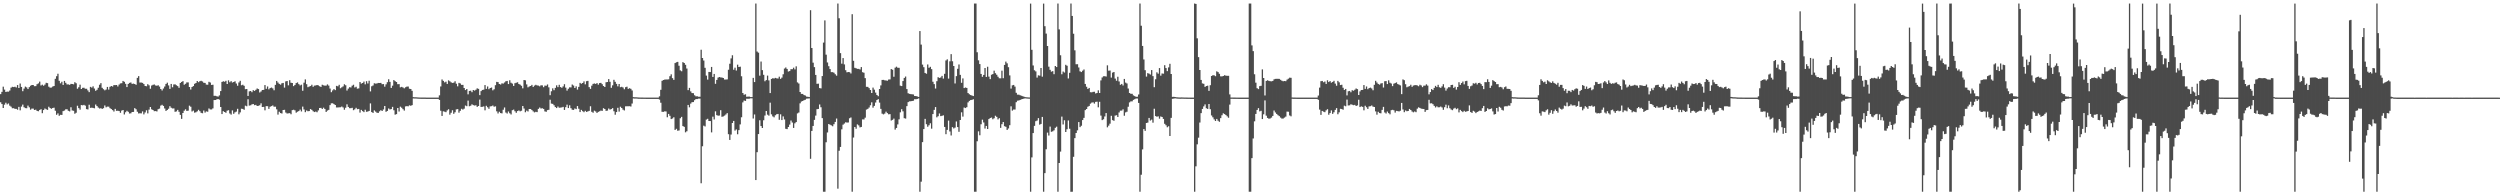 <?xml version="1.0" encoding="UTF-8"?>
<svg xmlns="http://www.w3.org/2000/svg" width="1920" height="150">
  <path d="M0 72.294h1v6.246H0zM1 70.563h1v9.348H1zM2 66.574h1v16.359H2zM3 68.839h1v11.526H3zM4 70.594h1v8.325H4zM5 70.349h1v9.832H5zM6 70.387h1v9.061H6zM7 69.520h1v11.611H7zM8 67.308h1v14.633H8zM9 66.641h1v16.521H9zM10 66.853h1v16.256H10zM11 66.628h1v16.992H11zM12 67.151h1v16.473H12zM13 65.338h1v18.963H13zM14 67.579h1v14.510H14zM15 64.137h1v20.580H15zM16 66.784h1v15.069H16zM17 70.041h1v10.279H17zM18 68.043h1v14.350H18zM19 66.511h1v16.522H19zM20 67.128h1v16.014H20zM21 68.411h1v12.701H21zM22 66.925h1v15.529H22zM23 65.832h1v18.404H23zM24 65.269h1v18.115H24zM25 65.257h1v18.163H25zM26 66.217h1v18.274H26zM27 66.152h1v18.083H27zM28 64.675h1v20.532H28zM29 64.053h1v21.408H29zM30 62.694h1v21.749H30zM31 65.623h1v18.268H31zM32 65.044h1v21.894H32zM33 65.819h1v18.701H33zM34 64.967h1v18.381H34zM35 63.573h1v20.405H35zM36 63.832h1v20.533H36zM37 66.572h1v15.421H37zM38 67.354h1v15.659H38zM39 67.208h1v16.354H39zM40 66.460h1v16.476H40zM41 66.058h1v16.610H41zM42 60.501h1v24.528H42zM43 58.507h1v29.649H43zM44 56.609h1v30.473H44zM45 62.074h1v26.856H45zM46 63.990h1v24.163H46zM47 62.766h1v25.496H47zM48 65.223h1v20.110H48zM49 62.178h1v22.698H49zM50 63.573h1v20.371H50zM51 64.799h1v19.134H51zM52 64.799h1v20.306H52zM53 65.165h1v20.380H53zM54 64.409h1v17.953H54zM55 64.522h1v20.297H55zM56 64.742h1v20.351H56zM57 63.143h1v24.198H57zM58 63.936h1v22.620H58zM59 68.171h1v13.044H59zM60 67.013h1v16.030H60zM61 65.009h1v19.194H61zM62 68.354h1v12.332H62zM63 67.450h1v13.439H63zM64 67.374h1v13.160H64zM65 68.164h1v12.987H65zM66 68.151h1v15.674H66zM67 69.413h1v14.636H67zM68 70.744h1v9.670H68zM69 66.727h1v16.140H69zM70 67.280h1v15.387H70zM71 66.327h1v16.543H71zM72 67.984h1v15.201H72zM73 69.728h1v10.578H73zM74 68.945h1v12.527H74zM75 67.369h1v15.270H75zM76 65.081h1v18.288H76zM77 63.822h1v19.262H77zM78 67.430h1v16.229H78zM79 68.529h1v14.544H79zM80 69.370h1v11.633H80zM81 68.735h1v13.686H81zM82 66.771h1v15.085H82zM83 68.815h1v13.081H83zM84 66.682h1v16.422H84zM85 66.041h1v17.702H85zM86 66.481h1v18.109H86zM87 65.307h1v20.325H87zM88 65.361h1v18.227H88zM89 65.290h1v19.856H89zM90 66.397h1v18.635H90zM91 64.925h1v20.388H91zM92 64.048h1v22.602H92zM93 63.905h1v21.023H93zM94 62.147h1v22.322H94zM95 62.847h1v25.082H95zM96 64.361h1v21.849H96zM97 66.867h1v18.245H97zM98 64.480h1v21.373H98zM99 63.663h1v23.535H99zM100 63.318h1v23.697H100zM101 64.391h1v21.609H101zM102 64.221h1v21.746H102zM103 64.513h1v18.546H103zM104 65.144h1v18.777H104zM105 59.798h1v26.004H105zM106 58.478h1v28.643H106zM107 63.392h1v23.621H107zM108 63.393h1v23.693H108zM109 63.655h1v21.910H109zM110 64.539h1v23.323H110zM111 66.048h1v20.319H111zM112 66.237h1v18.457H112zM113 64.673h1v22.398H113zM114 65.535h1v18.639H114zM115 68.129h1v14.022H115zM116 65.680h1v18.279H116zM117 65.137h1v19.322H117zM118 64.864h1v20.561H118zM119 65.624h1v19.660H119zM120 65.835h1v19.792H120zM121 65.481h1v18.377H121zM122 66.496h1v16.912H122zM123 68.357h1v12.768H123zM124 69.501h1v10.981H124zM125 67.983h1v13.377H125zM126 66.472h1v16.851H126zM127 64.454h1v20.754H127zM128 63.473h1v20.941H128zM129 65.564h1v17.967H129zM130 68.228h1v13.308H130zM131 64.440h1v18.284H131zM132 67.002h1v16.281H132zM133 64.846h1v18.423H133zM134 64.763h1v21.099H134zM135 65.459h1v20.076H135zM136 66.173h1v18.222H136zM137 67.407h1v18.435H137zM138 63.676h1v24.551H138zM139 62.941h1v28.328H139zM140 62.325h1v24.466H140zM141 65.061h1v19.916H141zM142 64.354h1v19.605H142zM143 63.262h1v21.928H143zM144 63.275h1v21.719H144zM145 66.831h1v14.334H145zM146 68.759h1v13.187H146zM147 66.810h1v18.780H147zM148 66.121h1v18.837H148zM149 64.374h1v22.173H149zM150 63.741h1v22.468H150zM151 62.223h1v23.269H151zM152 63.152h1v21.172H152zM153 62.358h1v23.055H153zM154 62.069h1v24.593H154zM155 62.544h1v24.456H155zM156 63.560h1v21.329H156zM157 63.692h1v22.788H157zM158 64.977h1v20.582H158zM159 65.096h1v20.733H159zM160 62.813h1v20.491H160zM161 63.409h1v20.660H161zM162 65.235h1v18.829H162zM163 65.077h1v18.169H163zM164 73.593h1v3.244H164zM165 73.587h1v3.222H165zM166 73.920h1v2.405H166zM167 74.176h1v1.880H167zM168 73.245h1v3.277H168zM169 69.935h1v12.220H169zM170 62.907h1v24.706H170zM171 62.412h1v22.968H171zM172 62.793h1v23.206H172zM173 62.078h1v24.534H173zM174 64.523h1v20.451H174zM175 61.695h1v22.932H175zM176 63.194h1v23.929H176zM177 62.326h1v25.664H177zM178 63.391h1v21.376H178zM179 62.988h1v24.395H179zM180 62.420h1v23.844H180zM181 64.170h1v21.523H181zM182 65.827h1v17.754H182zM183 63.352h1v24.440H183zM184 62.060h1v24.255H184zM185 65.493h1v17.990H185zM186 65.053h1v18.616H186zM187 65.875h1v18.456H187zM188 68.484h1v12.671H188zM189 68.373h1v13.227H189zM190 73.700h1v2.511H190zM191 70.133h1v10.954H191zM192 69.877h1v10.995H192zM193 70.786h1v9.374H193zM194 69.205h1v10.676H194zM195 69.814h1v10.992H195zM196 68.982h1v11.569H196zM197 67.917h1v13.486H197zM198 68.413h1v12.829H198zM199 71.001h1v9.866H199zM200 70.227h1v9.157H200zM201 69.122h1v13.049H201zM202 69.032h1v13.051H202zM203 65.350h1v19.397H203zM204 68.217h1v13.290H204zM205 66.387h1v15.152H205zM206 68.610h1v14.996H206zM207 67.648h1v14.328H207zM208 67.241h1v14.278H208zM209 67.913h1v13.078H209zM210 69.322h1v12.645H210zM211 65.202h1v16.701H211zM212 62.143h1v21.811H212zM213 63.383h1v24.651H213zM214 64.426h1v21.374H214zM215 65.003h1v21.846H215zM216 63.962h1v23.232H216zM217 63.703h1v20.754H217zM218 67.277h1v17.037H218zM219 62.515h1v23.918H219zM220 62.195h1v25.000H220zM221 65.514h1v21.517H221zM222 61.618h1v25.279H222zM223 63.553h1v24.204H223zM224 63.758h1v20.845H224zM225 66.163h1v18.135H225zM226 65.251h1v19.491H226zM227 63.787h1v22.736H227zM228 63.285h1v22.534H228zM229 64.610h1v20.703H229zM230 65.567h1v18.598H230zM231 65.032h1v20.558H231zM232 69.660h1v12.223H232zM233 63.474h1v20.619H233zM234 60.982h1v25.165H234zM235 64.688h1v20.156H235zM236 66.993h1v18.445H236zM237 66.456h1v18.846H237zM238 66.097h1v17.643H238zM239 65.080h1v19.301H239zM240 66.668h1v18.794H240zM241 65.720h1v20.363H241zM242 65.658h1v19.983H242zM243 65.299h1v20.942H243zM244 65.589h1v19.204H244zM245 66.230h1v16.706H245zM246 66.762h1v16.093H246zM247 65.061h1v18.643H247zM248 65.519h1v17.145H248zM249 65.774h1v17.882H249zM250 65.744h1v20.205H250zM251 64.813h1v20.145H251zM252 65.747h1v18.626H252zM253 68.012h1v12.729H253zM254 70.829h1v8.537H254zM255 69.426h1v9.865H255zM256 68.399h1v11.598H256zM257 69.207h1v11.438H257zM258 65.959h1v16.586H258zM259 66.281h1v16.245H259zM260 65.134h1v17.314H260zM261 67.779h1v14.587H261zM262 67.086h1v14.708H262zM263 66.349h1v16.170H263zM264 64.718h1v19.554H264zM265 65.463h1v17.264H265zM266 69.555h1v10.579H266zM267 68.055h1v14.095H267zM268 66.982h1v16.100H268zM269 67.179h1v15.909H269zM270 65.776h1v17.014H270zM271 65.075h1v19.544H271zM272 67.184h1v16.800H272zM273 66.618h1v16.168H273zM274 68.088h1v15.768H274zM275 67.882h1v15.803H275zM276 62.968h1v23.489H276zM277 64.191h1v20.167H277zM278 63.762h1v21.576H278zM279 62.694h1v23.427H279zM280 64.788h1v19.513H280zM281 62.376h1v23.468H281zM282 64.081h1v21.560H282zM283 61.986h1v23.196H283zM284 70.190h1v9.201H284zM285 66.249h1v19.826H285zM286 65.624h1v21.110H286zM287 63.973h1v20.816H287zM288 64.231h1v21.489H288zM289 64.105h1v22.495H289zM290 63.703h1v23.040H290zM291 63.752h1v21.758H291zM292 63.632h1v21.020H292zM293 64.675h1v20.556H293zM294 64.578h1v19.492H294zM295 66.540h1v14.857H295zM296 64.759h1v21.094H296zM297 63.128h1v22.052H297zM298 60.869h1v22.419H298zM299 62.899h1v21.181H299zM300 67.536h1v16.215H300zM301 65.795h1v16.301H301zM302 61.516h1v23.180H302zM303 62.339h1v25.710H303zM304 62.954h1v24.683H304zM305 64.676h1v18.292H305zM306 64.614h1v21.041H306zM307 67.077h1v14.823H307zM308 66.736h1v15.992H308zM309 67.152h1v16.714H309zM310 67.861h1v17.061H310zM311 67.013h1v14.725H311zM312 66.507h1v15.021H312zM313 66.465h1v15.194H313zM314 68.167h1v12.742H314zM315 68.349h1v12.910H315zM316 69.734h1v10.997H316zM317 74.603h1v1.000H317zM318 74.699h1v1.000H318zM319 74.698h1v1.000H319zM320 74.783h1v1.000H320zM321 74.840h1v1.000H321zM322 74.883h1v1.000H322zM323 74.911h1v1.000H323zM324 74.911h1v1.000H324zM325 74.927h1v1.000H325zM326 74.931h1v1.000H326zM327 74.961h1v1.000H327zM328 74.969h1v1.000H328zM329 74.974h1v1.000H329zM330 74.981h1v1.000H330zM331 74.981h1v1.000H331zM332 74.975h1v1.000H332zM333 74.983h1v1.000H333zM334 74.983h1v1.000H334zM335 74.983h1v1.000H335zM336 74.983h1v1.000H336zM337 73.235h1v3.503H337zM338 66.393h1v18.627H338zM339 61.045h1v27.980H339zM340 62.118h1v23.364H340zM341 63.269h1v22.472H341zM342 62.711h1v23.433H342zM343 64.455h1v20.321H343zM344 61.711h1v22.206H344zM345 62.415h1v25.644H345zM346 63.212h1v23.354H346zM347 63.670h1v20.992H347zM348 63.473h1v23.917H348zM349 62.413h1v23.786H349zM350 64.310h1v19.732H350zM351 66.292h1v17.497H351zM352 63.631h1v22.877H352zM353 64.116h1v20.996H353zM354 65.167h1v18.409H354zM355 65.159h1v18.999H355zM356 67.601h1v15.848H356zM357 69.157h1v11.903H357zM358 68.335h1v13.248H358zM359 72.471h1v4.771H359zM360 69.838h1v11.797H360zM361 69.646h1v11.574H361zM362 70.830h1v9.307H362zM363 69.104h1v11.645H363zM364 69.577h1v11.497H364zM365 68.896h1v11.937H365zM366 67.818h1v14.248H366zM367 68.269h1v13.160H367zM368 73.062h1v3.450H368zM369 69.998h1v12.109H369zM370 69.070h1v12.964H370zM371 68.842h1v12.888H371zM372 65.351h1v19.389H372zM373 68.259h1v12.972H373zM374 66.414h1v15.982H374zM375 68.527h1v15.053H375zM376 67.607h1v14.110H376zM377 67.205h1v14.364H377zM378 69.367h1v11.660H378zM379 68.560h1v13.437H379zM380 65.453h1v16.226H380zM381 62.888h1v22.606H381zM382 63.102h1v24.026H382zM383 64.521h1v21.309H383zM384 64.905h1v21.953H384zM385 63.985h1v23.113H385zM386 64.190h1v20.099H386zM387 63.309h1v19.246H387zM388 62.436h1v23.989H388zM389 62.177h1v25.013H389zM390 64.581h1v21.033H390zM391 61.652h1v25.359H391zM392 63.540h1v24.360H392zM393 64.195h1v20.449H393zM394 66.012h1v18.142H394zM395 63.902h1v21.569H395zM396 63.551h1v23.080H396zM397 63.200h1v22.109H397zM398 64.528h1v20.329H398zM399 65.039h1v20.467H399zM400 65.896h1v19.155H400zM401 67.836h1v13.584H401zM402 61.428h1v21.938H402zM403 61.687h1v24.513H403zM404 64.811h1v20.108H404zM405 67.087h1v18.513H405zM406 66.403h1v17.333H406zM407 66.070h1v17.665H407zM408 65.181h1v19.329H408zM409 66.775h1v18.776H409zM410 65.725h1v20.612H410zM411 65.109h1v20.762H411zM412 65.570h1v20.552H412zM413 65.735h1v17.896H413zM414 66.293h1v16.286H414zM415 65.485h1v17.865H415zM416 65.597h1v17.561H416zM417 66.957h1v16.728H417zM418 65.760h1v19.812H418zM419 65.819h1v20.057H419zM420 64.867h1v19.739H420zM421 67.078h1v17.272H421zM422 73.138h1v3.469H422zM423 70.088h1v9.492H423zM424 67.859h1v11.926H424zM425 69.268h1v11.596H425zM426 67.482h1v14.769H426zM427 65.521h1v17.486H427zM428 66.894h1v14.930H428zM429 65.118h1v17.597H429zM430 66.844h1v15.796H430zM431 67.434h1v15.071H431zM432 66.353h1v15.704H432zM433 64.658h1v19.789H433zM434 67.286h1v15.057H434zM435 69.584h1v10.816H435zM436 68.157h1v14.844H436zM437 67.095h1v13.823H437zM438 67.116h1v15.991H438zM439 64.941h1v19.311H439zM440 65.670h1v18.779H440zM441 67.605h1v15.709H441zM442 66.291h1v17.543H442zM443 68.839h1v12.599H443zM444 66.697h1v16.793H444zM445 63.664h1v22.398H445zM446 64.325h1v20.047H446zM447 63.747h1v21.632H447zM448 62.523h1v23.669H448zM449 64.753h1v20.357H449zM450 62.358h1v23.603H450zM451 62.116h1v23.459H451zM452 66.925h1v18.214H452zM453 68.252h1v13.378H453zM454 65.814h1v20.028H454zM455 64.392h1v22.195H455zM456 64.113h1v20.892H456zM457 64.478h1v21.103H457zM458 63.776h1v22.957H458zM459 65.021h1v20.897H459zM460 63.799h1v21.677H460zM461 63.641h1v21.275H461zM462 64.662h1v20.478H462zM463 66.026h1v17.047H463zM464 66.813h1v16.918H464zM465 63.201h1v21.963H465zM466 62.996h1v21.953H466zM467 60.746h1v22.582H467zM468 62.827h1v21.355H468zM469 67.454h1v16.309H469zM470 65.527h1v17.512H470zM471 61.297h1v24.150H471zM472 62.847h1v25.262H472zM473 64.404h1v21.649H473zM474 66.300h1v16.477H474zM475 64.495h1v21.195H475zM476 66.951h1v15.046H476zM477 66.661h1v16.280H477zM478 67.186h1v17.059H478zM479 68.565h1v16.293H479zM480 66.952h1v14.733H480zM481 66.556h1v15.040H481zM482 68.245h1v13.379H482zM483 67.748h1v13.800H483zM484 68.204h1v13.621H484zM485 69.455h1v10.082H485zM486 74.613h1v1.000H486zM487 74.725h1v1.000H487zM488 74.696h1v1.000H488zM489 74.777h1v1.000H489zM490 74.869h1v1.000H490zM491 74.884h1v1.000H491zM492 74.911h1v1.000H492zM493 74.926h1v1.000H493zM494 74.954h1v1.000H494zM495 74.941h1v1.000H495zM496 74.960h1v1.000H496zM497 74.969h1v1.000H497zM498 74.975h1v1.000H498zM499 74.971h1v1.000H499zM500 74.981h1v1.000H500zM501 74.981h1v1.000H501zM502 74.982h1v1.000H502zM503 74.983h1v1.000H503zM504 74.983h1v1.000H504zM505 74.983h1v1.000H505zM506 73.970h1v2.531H506zM507 68.966h1v9.936H507zM508 62.066h1v23.796H508zM509 61.461h1v24.438H509zM510 61.121h1v24.376H510zM511 61.006h1v24.582H511zM512 61.036h1v29.030H512zM513 60.935h1v26.563H513zM514 58.514h1v30.417H514zM515 57.109h1v34.337H515zM516 60.024h1v30.968H516zM517 61.349h1v28.710H517zM518 48.420h1v51.349H518zM519 47.839h1v51.058H519zM520 47.512h1v52.894H520zM521 50.485h1v49.724H521zM522 54.072h1v36.762H522zM523 54.731h1v35.013H523zM524 47.693h1v49.132H524zM525 48.399h1v49.048H525zM526 49.748h1v51.881H526zM527 52.632h1v48.174H527zM528 69.241h1v11.370H528zM529 67.486h1v14.922H529zM530 70.209h1v9.358H530zM531 71.492h1v7.000H531zM532 71.581h1v6.812H532zM533 73.161h1v3.777H533zM534 73.968h1v2.117H534zM535 73.913h1v2.181H535zM536 74.269h1v1.447H536zM537 74.296h1v1.423H537zM538 38.177h1v102.572H538zM539 44.567h1v67.789H539zM540 46.495h1v50.017H540zM541 52.091h1v45.035H541zM542 58.084h1v33.795H542zM543 61.123h1v30.139H543zM544 55.247h1v37.705H544zM545 55.369h1v37.595H545zM546 51.380h1v50.313H546zM547 59.078h1v30.533H547zM548 56.803h1v34.960H548zM549 64.383h1v21.115H549zM550 61.386h1v27.060H550zM551 59.603h1v29.262H551zM552 59.118h1v29.638H552zM553 59.454h1v25.168H553zM554 59.545h1v30.161H554zM555 59.915h1v29.502H555zM556 61.089h1v27.707H556zM557 61.091h1v26.814H557zM558 60.956h1v25.949H558zM559 53.555h1v49.516H559zM560 48.937h1v58.524H560zM561 44.867h1v58.480H561zM562 42.454h1v52.032H562zM563 53.550h1v39.328H563zM564 51.973h1v48.315H564zM565 54.163h1v45.194H565zM566 49.640h1v53.483H566zM567 51.435h1v48.524H567zM568 51.211h1v44.311H568zM569 58.580h1v31.462H569zM570 71.449h1v7.169H570zM571 72.759h1v4.429H571zM572 72.417h1v5.081H572zM573 74.278h1v1.538H573zM574 74.174h1v1.697H574zM575 74.182h1v1.614H575zM576 74.526h1v1.000H576zM577 74.532h1v1.000H577zM578 59.822h1v31.187H578zM579 63.039h1v24.888H579zM580 2.740h1v135.574H580zM581 39.598h1v77.294H581zM582 40.427h1v62.535H582zM583 58.094h1v34.275H583zM584 47.231h1v49.582H584zM585 53.883h1v44.441H585zM586 57.430h1v34.945H586zM587 62.416h1v26.328H587zM588 61.506h1v23.729H588zM589 58.038h1v30.022H589zM590 61.731h1v27.096H590zM591 71.490h1v7.383H591zM592 60.626h1v27.195H592zM593 60.057h1v29.316H593zM594 60.293h1v29.810H594zM595 59.818h1v28.721H595zM596 60.146h1v27.630H596zM597 60.332h1v27.165H597zM598 58.865h1v33.119H598zM599 60.551h1v27.233H599zM600 59.585h1v32.603H600zM601 57.045h1v32.334H601zM602 52.641h1v39.118H602zM603 51.794h1v47.112H603zM604 52.949h1v46.209H604zM605 54.929h1v42.595H605zM606 54.556h1v41.114H606zM607 53.170h1v39.393H607zM608 53.170h1v40.924H608zM609 51.993h1v46.261H609zM610 53.274h1v41.443H610zM611 50.953h1v42.805H611zM612 63.271h1v23.821H612zM613 64.134h1v22.289H613zM614 70.679h1v8.655H614zM615 72.074h1v5.892H615zM616 72.160h1v5.400H616zM617 73.035h1v3.914H617zM618 73.389h1v3.232H618zM619 74.192h1v1.596H619zM620 74.355h1v1.298H620zM621 74.562h1v1.000H621zM622 7.826h1v114.132H622zM623 36.885h1v63.658H623zM624 48.127h1v48.583H624zM625 51.559h1v40.512H625zM626 57.535h1v31.271H626zM627 64.364h1v19.486H627zM628 64.237h1v19.415H628zM629 67.617h1v12.613H629zM630 67.868h1v14.535H630zM631 58.441h1v32.292H631zM632 32.698h1v114.565H632zM633 15.660h1v131.598H633zM634 41.979h1v67.300H634zM635 47.986h1v53.729H635zM636 50.823h1v44.403H636zM637 53.054h1v42.750H637zM638 55.378h1v40.910H638zM639 55.420h1v41.544H639zM640 55.885h1v39.488H640zM641 57.058h1v36.570H641zM642 58.113h1v32.932H642zM643 2.736h1v142.173H643zM644 14.051h1v101.690H644zM645 40.787h1v72.046H645zM646 48.920h1v50.414H646zM647 44.601h1v51.134H647zM648 49.460h1v45.438H648zM649 53.915h1v39.968H649zM650 55.562h1v38.599H650zM651 55.273h1v38.770H651zM652 55.461h1v35.374H652zM653 56.424h1v33.806H653zM654 10.884h1v136.375H654zM655 46.703h1v58.936H655zM656 52.094h1v45.463H656zM657 52.421h1v46.433H657zM658 52.913h1v42.601H658zM659 52.915h1v43.400H659zM660 53.365h1v44.463H660zM661 51.525h1v45.948H661zM662 55.449h1v36.234H662zM663 55.852h1v35.919H663zM664 59.995h1v30.393H664zM665 66.677h1v17.516H665zM666 66.720h1v16.912H666zM667 67.704h1v14.892H667zM668 69.127h1v11.695H668zM669 71.401h1v7.182H669zM670 67.259h1v15.429H670zM671 68.856h1v12.429H671zM672 71.141h1v7.583H672zM673 72.975h1v3.812H673zM674 73.877h1v2.243H674zM675 68.337h1v10.483H675zM676 65.601h1v18.025H676zM677 61.367h1v25.945H677zM678 61.355h1v26.520H678zM679 61.692h1v25.577H679zM680 61.798h1v23.979H680zM681 62.028h1v24.855H681zM682 61.055h1v26.743H682zM683 60.965h1v26.701H683zM684 53.035h1v39.544H684zM685 53.557h1v38.509H685zM686 58.913h1v32.190H686zM687 51.971h1v47.581H687zM688 51.222h1v47.046H688zM689 52.039h1v43.490H689zM690 52.062h1v39.591H690zM691 65.797h1v20.479H691zM692 66.106h1v17.780H692zM693 62.258h1v23.220H693zM694 59.839h1v30.940H694zM695 58.801h1v32.269H695zM696 68.397h1v13.088H696zM697 71.633h1v6.796H697zM698 72.115h1v5.703H698zM699 72.272h1v5.477H699zM700 72.379h1v5.213H700zM701 72.567h1v4.799H701zM702 73.720h1v2.480H702zM703 73.788h1v2.453H703zM704 74.073h1v1.887H704zM705 74.460h1v1.126H705zM706 23.843h1v123.419H706zM707 34.249h1v105.272H707zM708 49.605h1v59.568H708zM709 51.606h1v47.494H709zM710 55.993h1v35.293H710zM711 56.627h1v38.740H711zM712 49.519h1v47.790H712zM713 52.090h1v44.106H713zM714 51.306h1v43.382H714zM715 53.115h1v45.680H715zM716 62.761h1v24.820H716zM717 64.605h1v19.758H717zM718 68.013h1v14.233H718zM719 62.381h1v27.740H719zM720 59.299h1v29.926H720zM721 59.860h1v27.275H721zM722 59.497h1v29.693H722zM723 58.267h1v30.658H723zM724 60.369h1v28.212H724zM725 56.685h1v40.809H725zM726 46.437h1v56.610H726zM727 45.574h1v54.160H727zM728 60.377h1v32.226H728zM729 47.091h1v53.877H729zM730 41.567h1v62.477H730zM731 47.069h1v50.557H731zM732 50.673h1v47.977H732zM733 64.097h1v33.921H733zM734 58.494h1v34.771H734zM735 52.845h1v44.718H735zM736 49.494h1v51.723H736zM737 57.473h1v34.674H737zM738 63.579h1v22.685H738zM739 60.219h1v29.321H739zM740 67.660h1v14.918H740zM741 67.183h1v15.800H741zM742 67.552h1v14.792H742zM743 71.454h1v7.163H743zM744 72.402h1v5.077H744zM745 73.035h1v3.831H745zM746 73.367h1v3.308H746zM747 73.787h1v2.447H747zM748 2.736h1v144.521H748zM749 2.734h1v144.539H749zM750 40.159h1v68.332H750zM751 46.340h1v54.546H751zM752 49.221h1v54.670H752zM753 56.784h1v38.670H753zM754 58.973h1v32.942H754zM755 57.539h1v36.493H755zM756 52.209h1v46.483H756zM757 59.075h1v37.662H757zM758 51.238h1v47.837H758zM759 58.837h1v32.585H759zM760 60.787h1v29.842H760zM761 57.416h1v32.848H761zM762 56.881h1v34.699H762zM763 54.275h1v36.576H763zM764 56.206h1v32.689H764zM765 57.391h1v32.370H765zM766 58.907h1v32.787H766zM767 60.108h1v30.645H767zM768 60.143h1v38.039H768zM769 54.269h1v41.107H769zM770 60.075h1v33.612H770zM771 49.854h1v47.068H771zM772 47.316h1v50.079H772zM773 48.640h1v51.173H773zM774 51.617h1v47.057H774zM775 57.917h1v38.252H775zM776 68.056h1v13.601H776zM777 65.516h1v19.405H777zM778 65.213h1v18.899H778zM779 66.522h1v17.626H779zM780 71.276h1v7.217H780zM781 72.680h1v4.624H781zM782 72.704h1v4.453H782zM783 73.181h1v3.580H783zM784 73.535h1v2.767H784zM785 73.904h1v2.103H785zM786 74.304h1v1.364H786zM787 74.580h1v1.000H787zM788 74.675h1v1.000H788zM789 74.795h1v1.000H789zM790 74.828h1v1.000H790zM791 2.742h1v144.517H791zM792 38.251h1v82.615H792zM793 50.279h1v51.937H793zM794 53.945h1v42.701H794zM795 54.843h1v38.256H795zM796 59.600h1v32.985H796zM797 57.868h1v32.869H797zM798 58.089h1v37.666H798zM799 52.224h1v42.940H799zM800 58.893h1v30.937H800zM801 2.741h1v144.530H801zM802 20.099h1v112.858H802zM803 25.819h1v88.840H803zM804 35.314h1v66.508H804zM805 51.197h1v52.881H805zM806 53.610h1v43.642H806zM807 55.029h1v46.216H807zM808 54.611h1v46.271H808zM809 57.004h1v43.079H809zM810 50.712h1v47.442H810zM811 51.528h1v45.748H811zM812 2.730h1v144.528H812zM813 22.570h1v102.597H813zM814 42.445h1v73.992H814zM815 57.051h1v32.504H815zM816 54.927h1v40.645H816zM817 55.718h1v36.627H817zM818 49.781h1v51.584H818zM819 50.462h1v48.830H819zM820 60.271h1v32.261H820zM821 55.927h1v42.945H821zM822 2.736h1v144.544H822zM823 12.225h1v135.026H823zM824 25.929h1v94.496H824zM825 38.654h1v67.455H825zM826 49.364h1v52.773H826zM827 49.281h1v50.823H827zM828 51.829h1v41.938H828zM829 54.768h1v42.855H829zM830 55.350h1v41.196H830zM831 54.285h1v37.911H831zM832 53.366h1v37.141H832zM833 64.475h1v20.115H833zM834 66.615h1v17.076H834zM835 68.304h1v13.683H835zM836 67.527h1v13.855H836zM837 70.790h1v8.824H837zM838 70.920h1v7.872H838zM839 70.554h1v8.056H839zM840 70.427h1v9.139H840zM841 71.801h1v6.424H841zM842 71.439h1v6.637H842zM843 69.363h1v13.093H843zM844 71.405h1v6.795H844zM845 61.766h1v27.030H845zM846 59.471h1v32.767H846zM847 58.593h1v32.978H847zM848 58.498h1v30.955H848zM849 58.796h1v28.051H849zM850 50.199h1v47.603H850zM851 54.265h1v42.257H851zM852 54.151h1v40.828H852zM853 59.617h1v29.327H853zM854 55.761h1v36.480H854zM855 55.294h1v37.471H855zM856 60.358h1v28.422H856zM857 61.983h1v26.490H857zM858 58.921h1v30.954H858zM859 62.550h1v23.807H859zM860 65.105h1v19.863H860zM861 64.436h1v20.480H861zM862 65.620h1v18.327H862zM863 60.620h1v28.261H863zM864 63.432h1v22.887H864zM865 64.076h1v21.726H865zM866 68.008h1v13.985H866zM867 71.404h1v7.237H867zM868 72.062h1v5.811H868zM869 72.050h1v5.798H869zM870 73.246h1v3.457H870zM871 73.836h1v2.346H871zM872 74.346h1v1.342H872zM873 74.283h1v1.413H873zM874 72.546h1v6.516H874zM875 2.736h1v144.535H875zM876 19.774h1v114.410H876zM877 35.289h1v79.427H877zM878 45.689h1v53.441H878zM879 53.925h1v46.573H879zM880 58.825h1v35.660H880zM881 56.189h1v37.944H881zM882 56.587h1v33.988H882zM883 57.252h1v35.301H883zM884 53.807h1v38.045H884zM885 58.451h1v35.773H885zM886 66.977h1v16.513H886zM887 60.863h1v28.277H887zM888 55.559h1v34.071H888zM889 56.591h1v32.739H889zM890 52.272h1v38.866H890zM891 58.119h1v31.318H891zM892 56.433h1v33.401H892zM893 56.569h1v34.790H893zM894 50.081h1v45.004H894zM895 52.250h1v43.978H895zM896 54.647h1v43.088H896zM897 51.754h1v45.224H897zM898 48.978h1v55.490H898zM899 56.850h1v33.689H899zM900 74.390h1v1.468H900zM901 74.341h1v1.390H901zM902 74.506h1v1.000H902zM903 74.688h1v1.000H903zM904 74.770h1v1.000H904zM905 74.840h1v1.000H905zM906 74.860h1v1.000H906zM907 74.825h1v1.000H907zM908 74.853h1v1.000H908zM909 74.887h1v1.000H909zM910 74.902h1v1.000H910zM911 74.925h1v1.000H911zM912 74.939h1v1.000H912zM913 74.954h1v1.000H913zM914 74.961h1v1.000H914zM915 74.967h1v1.000H915zM916 74.973h1v1.000H916zM917 2.734h1v144.533H917zM918 3.043h1v124.685H918zM919 29.456h1v81.366H919zM920 43.861h1v61.876H920zM921 53.760h1v40.351H921zM922 61.367h1v25.518H922zM923 64.042h1v19.628H923zM924 64.355h1v17.379H924zM925 66.699h1v13.474H925zM926 66.067h1v17.062H926zM927 65.813h1v17.832H927zM928 69.801h1v10.052H928zM929 65.422h1v18.442H929zM930 58.387h1v30.289H930zM931 57.769h1v32.322H931zM932 57.858h1v33.858H932zM933 58.519h1v34.404H933zM934 54.789h1v36.549H934zM935 55.412h1v37.330H935zM936 56.656h1v36.903H936zM937 58.639h1v32.110H937zM938 58.658h1v29.876H938zM939 58.353h1v28.685H939zM940 57.736h1v29.856H940zM941 58.093h1v30.285H941zM942 58.196h1v31.136H942zM943 58.211h1v32.184H943zM944 72.504h1v7.812H944zM945 74.894h1v1.000H945zM946 74.885h1v1.000H946zM947 74.930h1v1.000H947zM948 74.925h1v1.000H948zM949 74.940h1v1.000H949zM950 74.953h1v1.000H950zM951 74.967h1v1.000H951zM952 74.971h1v1.000H952zM953 74.968h1v1.000H953zM954 74.972h1v1.000H954zM955 74.982h1v1.000H955zM956 74.982h1v1.000H956zM957 74.982h1v1.000H957zM958 74.982h1v1.000H958zM959 2.736h1v144.524H959zM960 2.739h1v144.523H960zM961 34.889h1v86.575H961zM962 39.272h1v67.086H962zM963 57.060h1v36.119H963zM964 63.469h1v24.039H964zM965 67.719h1v16.717H965zM966 68.441h1v14.596H966zM967 66.160h1v19.392H967zM968 65.897h1v19.210H968zM969 53.307h1v38.113H969zM970 59.919h1v27.876H970zM971 73.339h1v3.790H971zM972 62.148h1v26.667H972zM973 61.655h1v28.896H973zM974 62.106h1v29.058H974zM975 62.347h1v28.642H975zM976 62.453h1v27.852H976zM977 62.135h1v26.893H977zM978 60.919h1v23.970H978zM979 60.561h1v25.799H979zM980 60.513h1v26.983H980zM981 60.525h1v27.971H981zM982 60.557h1v28.631H982zM983 61.291h1v29.027H983zM984 61.980h1v29.127H984zM985 62.402h1v28.637H985zM986 62.216h1v28.102H986zM987 62.367h1v27.160H987zM988 61.135h1v24.600H988zM989 60.411h1v25.402H989zM990 59.645h1v29.043H990zM991 59.761h1v29.600H991zM992 74.854h1v1.000H992zM993 74.911h1v1.000H993zM994 74.925h1v1.000H994zM995 74.953h1v1.000H995zM996 74.956h1v1.000H996zM997 74.968h1v1.000H997zM998 74.969h1v1.000H998zM999 74.975h1v1.000H999zM1000 74.981h1v1.000H1000zM1001 74.982h1v1.000H1001zM1002 74.982h1v1.000H1002zM1003 74.982h1v1.000H1003zM1004 74.982h1v1.000H1004zM1005 74.983h1v1.000H1005zM1006 74.983h1v1.000H1006zM1007 74.982h1v1.000H1007zM1008 74.983h1v1.000H1008zM1009 74.982h1v1.000H1009zM1010 74.983h1v1.000H1010zM1011 74.982h1v1.000H1011zM1012 73.375h1v3.271H1012zM1013 67.264h1v16.920H1013zM1014 62.349h1v25.867H1014zM1015 62.160h1v23.058H1015zM1016 63.199h1v22.581H1016zM1017 62.644h1v23.519H1017zM1018 64.479h1v20.273H1018zM1019 61.665h1v22.178H1019zM1020 63.012h1v25.114H1020zM1021 62.258h1v24.574H1021zM1022 63.468h1v21.330H1022zM1023 62.900h1v24.536H1023zM1024 62.071h1v24.152H1024zM1025 64.184h1v20.216H1025zM1026 65.823h1v17.219H1026zM1027 62.131h1v25.614H1027zM1028 63.249h1v23.045H1028zM1029 65.333h1v18.228H1029zM1030 65.083h1v18.656H1030zM1031 67.398h1v16.859H1031zM1032 69.091h1v12.038H1032zM1033 68.311h1v13.288H1033zM1034 73.273h1v3.243H1034zM1035 70.114h1v10.861H1035zM1036 69.862h1v11.020H1036zM1037 70.858h1v9.229H1037zM1038 69.291h1v11.131H1038zM1039 69.666h1v11.114H1039zM1040 68.920h1v11.638H1040zM1041 67.964h1v13.436H1041zM1042 68.442h1v12.516H1042zM1043 72.971h1v3.611H1043zM1044 70.181h1v12.034H1044zM1045 69.107h1v12.538H1045zM1046 69.052h1v13.006H1046zM1047 65.348h1v19.384H1047zM1048 68.234h1v12.967H1048zM1049 66.409h1v15.993H1049zM1050 68.497h1v15.178H1050zM1051 67.629h1v14.106H1051zM1052 67.278h1v14.258H1052zM1053 67.928h1v13.069H1053zM1054 69.349h1v12.586H1054zM1055 65.106h1v17.062H1055zM1056 62.032h1v23.548H1056zM1057 63.397h1v24.686H1057zM1058 64.442h1v21.423H1058zM1059 65.013h1v21.797H1059zM1060 64.084h1v22.956H1060zM1061 63.856h1v20.501H1061zM1062 67.234h1v14.841H1062zM1063 62.409h1v23.954H1063zM1064 62.248h1v24.929H1064zM1065 64.559h1v21.107H1065zM1066 61.682h1v25.197H1066zM1067 63.529h1v24.262H1067zM1068 64.171h1v20.450H1068zM1069 66.161h1v18.147H1069zM1070 64.253h1v20.455H1070zM1071 63.815h1v22.685H1071zM1072 63.277h1v21.876H1072zM1073 64.586h1v20.747H1073zM1074 65.021h1v20.574H1074zM1075 65.610h1v19.415H1075zM1076 72.318h1v6.716H1076zM1077 60.956h1v23.127H1077zM1078 61.608h1v24.586H1078zM1079 64.656h1v20.206H1079zM1080 67.031h1v18.410H1080zM1081 66.492h1v18.778H1081zM1082 66.127h1v17.559H1082zM1083 65.063h1v19.400H1083zM1084 66.652h1v18.994H1084zM1085 65.671h1v20.616H1085zM1086 65.411h1v20.195H1086zM1087 65.328h1v20.848H1087zM1088 65.614h1v17.850H1088zM1089 66.258h1v16.194H1089zM1090 65.081h1v17.790H1090zM1091 65.654h1v17.785H1091zM1092 66.920h1v16.706H1092zM1093 65.804h1v17.910H1093zM1094 65.764h1v20.154H1094zM1095 64.752h1v19.827H1095zM1096 65.741h1v18.676H1096zM1097 72.444h1v4.201H1097zM1098 70.704h1v8.681H1098zM1099 68.419h1v10.890H1099zM1100 69.194h1v10.818H1100zM1101 67.487h1v13.837H1101zM1102 65.944h1v16.603H1102zM1103 66.855h1v14.831H1103zM1104 65.150h1v17.277H1104zM1105 67.034h1v15.357H1105zM1106 67.478h1v14.347H1106zM1107 66.342h1v16.199H1107zM1108 64.689h1v19.655H1108zM1109 67.276h1v15.047H1109zM1110 69.568h1v10.831H1110zM1111 67.987h1v15.139H1111zM1112 66.949h1v14.012H1112zM1113 67.024h1v16.082H1113zM1114 65.260h1v18.846H1114zM1115 65.116h1v19.510H1115zM1116 67.529h1v15.864H1116zM1117 66.589h1v16.203H1117zM1118 68.829h1v15.047H1118zM1119 66.802h1v16.437H1119zM1120 63.134h1v23.209H1120zM1121 65.164h1v19.200H1121zM1122 63.778h1v21.591H1122zM1123 62.593h1v23.550H1123zM1124 64.759h1v20.339H1124zM1125 62.311h1v23.574H1125zM1126 62.058h1v23.483H1126zM1127 65.984h1v19.246H1127zM1128 68.232h1v12.715H1128zM1129 66.247h1v19.843H1129zM1130 65.713h1v21.024H1130zM1131 63.946h1v21.144H1131zM1132 64.267h1v21.419H1132zM1133 63.610h1v23.255H1133zM1134 64.877h1v21.131H1134zM1135 63.766h1v21.739H1135zM1136 63.615h1v21.316H1136zM1137 64.618h1v20.573H1137zM1138 65.996h1v17.122H1138zM1139 68.474h1v12.862H1139zM1140 63.062h1v22.919H1140zM1141 63.108h1v22.144H1141zM1142 60.867h1v22.333H1142zM1143 62.946h1v21.088H1143zM1144 67.539h1v16.194H1144zM1145 65.777h1v17.473H1145zM1146 61.522h1v24.055H1146zM1147 62.295h1v25.685H1147zM1148 62.959h1v24.628H1148zM1149 64.658h1v18.268H1149zM1150 64.612h1v21.041H1150zM1151 66.945h1v15.082H1151zM1152 66.723h1v16.037H1152zM1153 67.172h1v17.150H1153zM1154 68.545h1v16.351H1154zM1155 66.988h1v14.755H1155zM1156 66.430h1v15.120H1156zM1157 68.211h1v13.475H1157zM1158 68.259h1v12.792H1158zM1159 68.334h1v12.862H1159zM1160 69.758h1v9.433H1160zM1161 74.614h1v1.000H1161zM1162 74.724h1v1.000H1162zM1163 74.696h1v1.000H1163zM1164 74.782h1v1.000H1164zM1165 74.868h1v1.000H1165zM1166 74.883h1v1.000H1166zM1167 74.911h1v1.000H1167zM1168 74.928h1v1.000H1168zM1169 74.927h1v1.000H1169zM1170 74.930h1v1.000H1170zM1171 74.960h1v1.000H1171zM1172 74.968h1v1.000H1172zM1173 74.976h1v1.000H1173zM1174 74.981h1v1.000H1174zM1175 74.982h1v1.000H1175zM1176 74.973h1v1.000H1176zM1177 74.983h1v1.000H1177zM1178 74.982h1v1.000H1178zM1179 74.983h1v1.000H1179zM1180 74.983h1v1.000H1180zM1181 73.142h1v3.972H1181zM1182 65.204h1v21.766H1182zM1183 60.898h1v27.932H1183zM1184 62.092h1v23.439H1184zM1185 63.253h1v22.506H1185zM1186 62.725h1v23.400H1186zM1187 64.508h1v20.229H1187zM1188 61.668h1v22.271H1188zM1189 62.440h1v25.620H1189zM1190 63.206h1v23.420H1190zM1191 63.671h1v20.958H1191zM1192 62.449h1v24.927H1192zM1193 63.701h1v21.682H1193zM1194 64.306h1v19.759H1194zM1195 65.015h1v20.224H1195zM1196 63.616h1v22.913H1196zM1197 66.634h1v16.007H1197zM1198 65.194h1v18.358H1198zM1199 65.167h1v19.001H1199zM1200 67.703h1v15.754H1200zM1201 69.678h1v11.433H1201zM1202 68.387h1v13.198H1202zM1203 71.589h1v7.098H1203zM1204 69.664h1v12.004H1204zM1205 69.750h1v11.521H1205zM1206 70.782h1v9.336H1206zM1207 69.078h1v11.983H1207zM1208 69.596h1v11.373H1208zM1209 68.510h1v12.318H1209zM1210 67.848h1v14.114H1210zM1211 68.137h1v13.237H1211zM1212 72.828h1v4.991H1212zM1213 69.951h1v12.180H1213zM1214 69.081h1v12.941H1214zM1215 65.356h1v19.391H1215zM1216 65.939h1v17.482H1216zM1217 68.230h1v13.311H1217zM1218 66.434h1v15.967H1218zM1219 68.349h1v15.220H1219zM1220 67.627h1v13.725H1220zM1221 67.204h1v14.377H1221zM1222 69.344h1v11.707H1222zM1223 68.556h1v13.459H1223zM1224 65.470h1v16.156H1224zM1225 62.885h1v23.554H1225zM1226 63.137h1v23.981H1226zM1227 64.525h1v22.342H1227zM1228 64.379h1v22.718H1228zM1229 63.969h1v22.736H1229zM1230 67.700h1v16.569H1230zM1231 63.333h1v19.278H1231zM1232 62.258h1v24.191H1232zM1233 63.279h1v23.923H1233zM1234 64.512h1v20.887H1234zM1235 61.765h1v25.241H1235zM1236 63.610h1v24.324H1236zM1237 64.390h1v20.235H1237zM1238 63.928h1v20.264H1238zM1239 64.224h1v21.239H1239zM1240 63.564h1v23.120H1240zM1241 63.268h1v21.980H1241zM1242 64.576h1v20.285H1242zM1243 65.037h1v20.487H1243zM1244 66.024h1v19.061H1244zM1245 68.869h1v12.200H1245zM1246 61.047h1v25.121H1246zM1247 61.657h1v23.149H1247zM1248 64.883h1v19.982H1248zM1249 67.195h1v18.324H1249zM1250 66.433h1v16.140H1250zM1251 65.107h1v18.630H1251zM1252 66.165h1v18.340H1252zM1253 65.824h1v20.454H1253zM1254 65.660h1v19.857H1254zM1255 65.109h1v20.758H1255zM1256 65.580h1v20.624H1256zM1257 65.721h1v17.397H1257zM1258 67.396h1v14.755H1258zM1259 65.397h1v17.858H1259zM1260 65.600h1v17.127H1260zM1261 65.763h1v17.910H1261zM1262 66.027h1v19.923H1262zM1263 65.933h1v19.238H1263zM1264 64.947h1v19.667H1264zM1265 67.076h1v17.280H1265zM1266 72.517h1v4.966H1266zM1267 70.058h1v9.757H1267zM1268 67.907h1v12.059H1268zM1269 69.225h1v11.572H1269zM1270 67.298h1v14.874H1270zM1271 65.527h1v17.291H1271zM1272 65.212h1v16.414H1272zM1273 65.069h1v17.588H1273zM1274 66.812h1v15.845H1274zM1275 67.464h1v15.023H1275zM1276 66.342h1v15.709H1276zM1277 64.647h1v19.724H1277zM1278 67.259h1v14.255H1278zM1279 69.557h1v10.939H1279zM1280 68.159h1v14.813H1280zM1281 67.127h1v15.994H1281zM1282 67.107h1v15.084H1282zM1283 64.914h1v19.360H1283zM1284 66.985h1v17.481H1284zM1285 67.623h1v14.605H1285zM1286 66.310h1v17.481H1286zM1287 69.349h1v11.513H1287zM1288 66.632h1v16.881H1288zM1289 63.621h1v22.503H1289zM1290 64.329h1v20.057H1290zM1291 62.596h1v23.535H1291zM1292 63.671h1v20.713H1292zM1293 64.740h1v20.417H1293zM1294 62.408h1v23.590H1294zM1295 62.161h1v23.414H1295zM1296 69.686h1v10.453H1296zM1297 67.359h1v15.596H1297zM1298 65.816h1v20.775H1298zM1299 64.093h1v21.139H1299zM1300 64.543h1v20.461H1300zM1301 64.464h1v21.102H1301zM1302 63.774h1v22.934H1302zM1303 65.022h1v20.879H1303zM1304 63.789h1v21.692H1304zM1305 63.605h1v21.344H1305zM1306 64.615h1v20.562H1306zM1307 66.520h1v15.617H1307zM1308 71.190h1v6.973H1308zM1309 63.001h1v22.599H1309zM1310 60.734h1v23.819H1310zM1311 61.389h1v21.945H1311zM1312 62.846h1v21.306H1312zM1313 69.829h1v10.983H1313zM1314 65.556h1v18.410H1314zM1315 61.273h1v25.241H1315zM1316 63.252h1v24.868H1316zM1317 64.448h1v21.715H1317zM1318 64.494h1v21.177H1318zM1319 65.996h1v19.173H1319zM1320 66.921h1v15.868H1320zM1321 66.653h1v16.282H1321zM1322 67.184h1v17.078H1322zM1323 67.847h1v17.022H1323zM1324 66.895h1v14.779H1324zM1325 66.580h1v15.020H1325zM1326 68.372h1v13.236H1326zM1327 67.716h1v14.149H1327zM1328 68.137h1v13.767H1328zM1329 74.461h1v1.000H1329zM1330 74.614h1v1.000H1330zM1331 74.700h1v1.000H1331zM1332 74.697h1v1.000H1332zM1333 74.800h1v1.000H1333zM1334 74.873h1v1.000H1334zM1335 74.901h1v1.000H1335zM1336 74.911h1v1.000H1336zM1337 74.926h1v1.000H1337zM1338 74.954h1v1.000H1338zM1339 74.939h1v1.000H1339zM1340 74.967h1v1.000H1340zM1341 74.969h1v1.000H1341zM1342 74.974h1v1.000H1342zM1343 74.973h1v1.000H1343zM1344 74.981h1v1.000H1344zM1345 74.982h1v1.000H1345zM1346 74.983h1v1.000H1346zM1347 74.981h1v1.000H1347zM1348 74.983h1v1.000H1348zM1349 74.983h1v1.000H1349zM1350 73.982h1v2.488H1350zM1351 67.805h1v15.250H1351zM1352 62.106h1v23.727H1352zM1353 61.447h1v24.416H1353zM1354 61.085h1v24.447H1354zM1355 60.968h1v24.661H1355zM1356 61.833h1v28.262H1356zM1357 60.938h1v25.569H1357zM1358 57.255h1v32.205H1358zM1359 56.588h1v35.170H1359zM1360 59.689h1v31.520H1360zM1361 61.087h1v29.286H1361zM1362 46.918h1v54.945H1362zM1363 46.059h1v52.854H1363zM1364 52.038h1v49.736H1364zM1365 49.567h1v50.608H1365zM1366 53.247h1v38.214H1366zM1367 53.745h1v39.399H1367zM1368 46.136h1v51.542H1368zM1369 46.831h1v55.914H1369zM1370 48.354h1v49.923H1370zM1371 54.815h1v47.307H1371zM1372 68.687h1v12.382H1372zM1373 67.051h1v15.729H1373zM1374 69.814h1v10.108H1374zM1375 71.157h1v7.666H1375zM1376 71.219h1v7.541H1376zM1377 73.816h1v2.322H1377zM1378 73.936h1v2.158H1378zM1379 73.907h1v2.180H1379zM1380 74.196h1v1.580H1380zM1381 74.144h1v1.723H1381zM1382 8.709h1v138.548H1382zM1383 23.759h1v97.682H1383zM1384 31.146h1v77.714H1384zM1385 43.255h1v60.138H1385zM1386 52.918h1v44.443H1386zM1387 49.315h1v50.730H1387zM1388 50.813h1v50.273H1388zM1389 52.695h1v41.457H1389zM1390 44.491h1v61.602H1390zM1391 57.454h1v33.624H1391zM1392 45.075h1v50.763H1392zM1393 55.744h1v37.142H1393zM1394 57.910h1v32.683H1394zM1395 59.207h1v29.610H1395zM1396 59.192h1v29.902H1396zM1397 59.859h1v26.910H1397zM1398 59.704h1v29.902H1398zM1399 59.922h1v29.505H1399zM1400 61.008h1v27.666H1400zM1401 61.018h1v26.400H1401zM1402 61.016h1v25.772H1402zM1403 50.334h1v51.451H1403zM1404 50.014h1v56.093H1404zM1405 45.947h1v55.655H1405zM1406 43.763h1v50.024H1406zM1407 56.994h1v35.646H1407zM1408 52.682h1v46.615H1408zM1409 55.314h1v46.724H1409zM1410 50.072h1v48.143H1410zM1411 52.177h1v46.709H1411zM1412 51.934h1v42.714H1412zM1413 58.699h1v29.341H1413zM1414 71.993h1v6.064H1414zM1415 72.853h1v4.297H1415zM1416 72.696h1v4.552H1416zM1417 74.061h1v1.904H1417zM1418 74.141h1v1.750H1418zM1419 74.319h1v1.345H1419zM1420 74.563h1v1.000H1420zM1421 74.534h1v1.000H1421zM1422 61.346h1v28.120H1422zM1423 60.327h1v58.416H1423zM1424 2.744h1v144.522H1424zM1425 38.592h1v81.360H1425zM1426 44.659h1v71.682H1426zM1427 58.037h1v37.124H1427zM1428 50.522h1v47.341H1428zM1429 58.302h1v40.297H1429zM1430 62.027h1v29.600H1430zM1431 66.583h1v20.354H1431zM1432 61.318h1v32.534H1432zM1433 61.608h1v27.483H1433zM1434 65.033h1v20.160H1434zM1435 71.888h1v6.920H1435zM1436 60.570h1v27.013H1436zM1437 59.840h1v29.676H1437zM1438 60.202h1v29.877H1438zM1439 59.776h1v28.797H1439zM1440 60.141h1v27.671H1440zM1441 60.367h1v27.098H1441zM1442 58.832h1v33.259H1442zM1443 60.555h1v27.273H1443zM1444 59.464h1v32.857H1444zM1445 56.437h1v33.589H1445zM1446 50.879h1v41.726H1446zM1447 50.534h1v49.689H1447zM1448 53.646h1v46.740H1448zM1449 53.525h1v45.098H1449zM1450 54.092h1v42.566H1450zM1451 52.154h1v41.329H1451zM1452 50.671h1v45.342H1452zM1453 51.433h1v48.123H1453zM1454 52.077h1v43.561H1454zM1455 49.331h1v45.484H1455zM1456 61.814h1v26.455H1456zM1457 69.098h1v12.117H1457zM1458 70.532h1v9.083H1458zM1459 71.739h1v6.161H1459zM1460 72.951h1v4.308H1460zM1461 72.843h1v4.385H1461zM1462 73.504h1v2.916H1462zM1463 74.083h1v1.795H1463zM1464 74.374h1v1.267H1464zM1465 74.580h1v1.000H1465zM1466 21.217h1v85.729H1466zM1467 32.278h1v65.930H1467zM1468 49.416h1v44.589H1468zM1469 57.033h1v37.361H1469zM1470 59.674h1v29.268H1470zM1471 63.601h1v21.424H1471zM1472 65.204h1v17.902H1472zM1473 66.465h1v16.157H1473zM1474 66.887h1v15.871H1474zM1475 57.924h1v33.603H1475zM1476 2.745h1v144.523H1476zM1477 9.102h1v125.479H1477zM1478 38.393h1v71.193H1478zM1479 43.163h1v63.389H1479zM1480 46.900h1v56.388H1480zM1481 50.510h1v48.399H1481zM1482 51.102h1v47.161H1482zM1483 51.332h1v48.737H1483zM1484 57.956h1v39.711H1484zM1485 58.097h1v37.962H1485zM1486 54.633h1v41.705H1486zM1487 2.729h1v144.534H1487zM1488 27.086h1v103.409H1488zM1489 42.609h1v78.047H1489zM1490 46.430h1v61.935H1490zM1491 44.928h1v61.849H1491zM1492 48.442h1v52.364H1492zM1493 49.411h1v53.611H1493zM1494 49.524h1v53.245H1494zM1495 53.579h1v43.851H1495zM1496 51.322h1v45.557H1496zM1497 2.755h1v144.499H1497zM1498 2.736h1v144.518H1498zM1499 31.954h1v83.379H1499zM1500 42.964h1v64.296H1500zM1501 46.731h1v57.926H1501zM1502 52.456h1v45.286H1502zM1503 54.160h1v46.683H1503zM1504 53.250h1v44.869H1504zM1505 54.915h1v41.150H1505zM1506 54.751h1v42.403H1506zM1507 59.539h1v36.642H1507zM1508 61.134h1v28.128H1508zM1509 67.246h1v16.382H1509zM1510 67.308h1v16.201H1510zM1511 69.007h1v12.714H1511zM1512 69.549h1v10.792H1512zM1513 71.827h1v6.292H1513zM1514 67.999h1v13.964H1514zM1515 69.313h1v11.459H1515zM1516 71.728h1v6.417H1516zM1517 73.883h1v2.265H1517zM1518 73.780h1v3.714H1518zM1519 74.051h1v2.262H1519zM1520 64.182h1v20.804H1520zM1521 61.584h1v24.392H1521zM1522 61.358h1v24.572H1522zM1523 60.954h1v24.553H1523zM1524 60.961h1v24.714H1524zM1525 60.917h1v29.311H1525zM1526 58.487h1v27.292H1526zM1527 57.963h1v32.117H1527zM1528 57.432h1v33.840H1528zM1529 61.028h1v29.537H1529zM1530 61.961h1v26.166H1530zM1531 49.481h1v49.033H1531zM1532 48.628h1v48.545H1532zM1533 53.793h1v45.710H1533zM1534 51.155h1v46.680H1534zM1535 54.572h1v35.848H1535zM1536 48.732h1v43.181H1536zM1537 53.436h1v43.303H1537zM1538 49.642h1v50.843H1538zM1539 50.006h1v50.383H1539zM1540 62.404h1v25.954H1540zM1541 67.964h1v13.906H1541zM1542 70.026h1v10.088H1542zM1543 72.262h1v5.395H1543zM1544 71.583h1v6.708H1544zM1545 71.768h1v6.423H1545zM1546 73.901h1v2.171H1546zM1547 73.977h1v2.026H1547zM1548 74.060h1v1.876H1548zM1549 74.326h1v1.362H1549zM1550 2.735h1v144.526H1550zM1551 6.863h1v139.265H1551zM1552 27.095h1v103.430H1552zM1553 43.423h1v68.666H1553zM1554 51.381h1v47.956H1554zM1555 56.591h1v38.874H1555zM1556 45.754h1v50.949H1556zM1557 50.063h1v46.017H1557zM1558 47.490h1v53.183H1558zM1559 42.576h1v59.439H1559zM1560 57.904h1v33.442H1560zM1561 62.463h1v23.119H1561zM1562 63.485h1v23.043H1562zM1563 59.754h1v29.299H1563zM1564 59.150h1v29.786H1564zM1565 58.809h1v28.289H1565zM1566 59.662h1v28.518H1566zM1567 59.516h1v30.172H1567zM1568 60.647h1v28.468H1568zM1569 60.949h1v27.708H1569zM1570 61.118h1v26.350H1570zM1571 60.453h1v25.970H1571zM1572 48.363h1v57.965H1572zM1573 50.398h1v58.003H1573zM1574 41.470h1v62.244H1574zM1575 51.951h1v43.018H1575zM1576 56.757h1v36.676H1576zM1577 51.598h1v49.242H1577zM1578 50.405h1v53.407H1578zM1579 48.676h1v51.269H1579zM1580 50.751h1v49.837H1580zM1581 55.552h1v38.125H1581zM1582 58.588h1v29.380H1582zM1583 71.337h1v7.319H1583zM1584 72.247h1v5.359H1584zM1585 72.358h1v5.188H1585zM1586 73.950h1v2.085H1586zM1587 74.165h1v1.666H1587zM1588 74.196h1v1.599H1588zM1589 74.554h1v1.000H1589zM1590 74.475h1v1.038H1590zM1591 58.797h1v33.384H1591zM1592 2.742h1v144.532H1592zM1593 5.645h1v128.249H1593zM1594 30.297h1v99.495H1594zM1595 32.655h1v81.261H1595zM1596 50.948h1v45.855H1596zM1597 45.689h1v59.682H1597zM1598 50.832h1v52.216H1598zM1599 54.444h1v44.501H1599zM1600 61.109h1v25.748H1600zM1601 52.142h1v49.807H1601zM1602 49.908h1v47.681H1602zM1603 63.695h1v24.758H1603zM1604 70.069h1v9.043H1604zM1605 60.675h1v26.831H1605zM1606 59.831h1v29.861H1606zM1607 59.841h1v30.756H1607zM1608 59.423h1v28.701H1608zM1609 59.869h1v28.203H1609zM1610 60.234h1v27.375H1610zM1611 58.747h1v33.364H1611zM1612 59.442h1v32.924H1612zM1613 60.565h1v27.487H1613zM1614 56.511h1v33.338H1614zM1615 56.792h1v40.444H1615zM1616 51.619h1v47.527H1616zM1617 54.886h1v40.606H1617zM1618 54.836h1v42.327H1618zM1619 54.234h1v37.889H1619zM1620 53.368h1v38.821H1620zM1621 52.759h1v41.884H1621zM1622 53.096h1v44.621H1622zM1623 53.853h1v40.155H1623zM1624 51.529h1v38.703H1624zM1625 64.040h1v22.456H1625zM1626 70.672h1v8.659H1626zM1627 71.147h1v7.794H1627zM1628 72.135h1v5.429H1628zM1629 73.121h1v3.792H1629zM1630 73.250h1v3.408H1630zM1631 74.055h1v1.909H1631zM1632 74.291h1v1.429H1632zM1633 74.587h1v1.000H1633zM1634 37.343h1v78.035H1634zM1635 2.740h1v125.732H1635zM1636 44.310h1v55.184H1636zM1637 52.722h1v45.661H1637zM1638 57.530h1v32.564H1638zM1639 55.657h1v34.899H1639zM1640 56.891h1v30.284H1640zM1641 52.434h1v38.867H1641zM1642 59.954h1v31.337H1642zM1643 60.414h1v30.902H1643zM1644 55.298h1v36.692H1644zM1645 2.748h1v144.506H1645zM1646 23.280h1v105.563H1646zM1647 37.713h1v71.868H1647zM1648 47.543h1v55.627H1648zM1649 50.382h1v52.821H1649zM1650 49.567h1v51.555H1650zM1651 50.482h1v46.142H1651zM1652 54.101h1v42.251H1652zM1653 54.370h1v39.895H1653zM1654 53.664h1v40.917H1654zM1655 52.529h1v44.254H1655zM1656 2.742h1v144.523H1656zM1657 22.099h1v101.276H1657zM1658 28.161h1v90.362H1658zM1659 39.379h1v65.143H1659zM1660 42.297h1v63.803H1660zM1661 49.376h1v51.693H1661zM1662 44.779h1v55.637H1662zM1663 44.950h1v53.667H1663zM1664 51.895h1v50.404H1664zM1665 47.615h1v58.270H1665zM1666 2.737h1v144.526H1666zM1667 11.308h1v125.755H1667zM1668 27.671h1v95.468H1668zM1669 34.729h1v77.819H1669zM1670 43.917h1v61.965H1670zM1671 55.712h1v48.044H1671zM1672 52.467h1v51.592H1672zM1673 54.107h1v49.444H1673zM1674 48.340h1v50.783H1674zM1675 53.633h1v39.842H1675zM1676 58.502h1v34.272H1676zM1677 58.542h1v32.407H1677zM1678 66.440h1v17.813H1678zM1679 66.369h1v17.757H1679zM1680 68.239h1v13.963H1680zM1681 68.638h1v12.753H1681zM1682 72.090h1v5.844H1682zM1683 66.701h1v16.571H1683zM1684 70.189h1v10.231H1684zM1685 71.016h1v8.005H1685zM1686 73.772h1v2.474H1686zM1687 64.236h1v15.864H1687zM1688 72.993h1v3.759H1688zM1689 62.278h1v23.609H1689zM1690 61.266h1v26.404H1690zM1691 61.222h1v26.613H1691zM1692 61.538h1v24.895H1692zM1693 62.079h1v22.267H1693zM1694 61.491h1v25.996H1694zM1695 60.899h1v26.921H1695zM1696 60.931h1v26.597H1696zM1697 60.749h1v26.665H1697zM1698 60.666h1v26.653H1698zM1699 60.505h1v27.580H1699zM1700 60.779h1v27.643H1700zM1701 61.249h1v26.942H1701zM1702 61.487h1v25.017H1702zM1703 61.854h1v22.043H1703zM1704 74.833h1v1.000H1704zM1705 74.943h1v1.000H1705zM1706 74.928h1v1.000H1706zM1707 74.947h1v1.000H1707zM1708 74.964h1v1.000H1708zM1709 74.960h1v1.000H1709zM1710 74.973h1v1.000H1710zM1711 74.981h1v1.000H1711zM1712 74.982h1v1.000H1712zM1713 74.982h1v1.000H1713zM1714 74.981h1v1.000H1714zM1715 74.982h1v1.000H1715zM1716 74.983h1v1.000H1716zM1717 74.983h1v1.000H1717zM1718 74.983h1v1.000H1718zM1719 24.067h1v67.174H1719zM1720 11.354h1v135.897H1720zM1721 47.099h1v57.598H1721zM1722 51.853h1v40.473H1722zM1723 61.346h1v25.619H1723zM1724 64.487h1v20.317H1724zM1725 66.271h1v16.613H1725zM1726 65.435h1v16.966H1726zM1727 65.078h1v16.502H1727zM1728 68.283h1v15.525H1728zM1729 69.659h1v11.351H1729zM1730 73.580h1v3.223H1730zM1731 64.426h1v22.371H1731zM1732 61.102h1v26.221H1732zM1733 60.848h1v24.035H1733zM1734 60.042h1v27.526H1734zM1735 59.834h1v28.002H1735zM1736 60.051h1v27.755H1736zM1737 60.110h1v27.630H1737zM1738 59.998h1v28.163H1738zM1739 59.978h1v28.887H1739zM1740 60.485h1v28.695H1740zM1741 61.001h1v27.816H1741zM1742 61.065h1v25.775H1742zM1743 61.200h1v25.425H1743zM1744 59.986h1v27.746H1744zM1745 60.041h1v27.690H1745zM1746 74.530h1v1.000H1746zM1747 74.922h1v1.000H1747zM1748 74.924h1v1.000H1748zM1749 74.940h1v1.000H1749zM1750 74.953h1v1.000H1750zM1751 74.966h1v1.000H1751zM1752 74.972h1v1.000H1752zM1753 74.971h1v1.000H1753zM1754 74.972h1v1.000H1754zM1755 74.973h1v1.000H1755zM1756 74.981h1v1.000H1756zM1757 74.982h1v1.000H1757zM1758 74.982h1v1.000H1758zM1759 74.982h1v1.000H1759zM1760 74.980h1v1.000H1760zM1761 69.613h1v9.449H1761zM1762 2.745h1v144.512H1762zM1763 31.730h1v84.716H1763zM1764 41.252h1v66.840H1764zM1765 58.047h1v32.880H1765zM1766 63.060h1v24.497H1766zM1767 62.249h1v23.479H1767zM1768 58.544h1v30.488H1768zM1769 59.610h1v30.184H1769zM1770 65.183h1v23.013H1770zM1771 64.209h1v23.470H1771zM1772 69.096h1v14.313H1772zM1773 65.231h1v18.868H1773zM1774 59.663h1v27.661H1774zM1775 59.533h1v28.470H1775zM1776 59.491h1v28.617H1776zM1777 59.419h1v29.087H1777zM1778 59.439h1v30.249H1778zM1779 59.925h1v30.143H1779zM1780 60.640h1v29.006H1780zM1781 60.433h1v26.955H1781zM1782 60.460h1v26.301H1782zM1783 59.313h1v28.361H1783zM1784 59.425h1v28.455H1784zM1785 59.593h1v28.485H1785zM1786 59.562h1v28.617H1786zM1787 59.462h1v29.542H1787zM1788 73.651h1v3.914H1788zM1789 74.898h1v1.000H1789zM1790 74.912h1v1.000H1790zM1791 74.931h1v1.000H1791zM1792 74.926h1v1.000H1792zM1793 74.954h1v1.000H1793zM1794 74.967h1v1.000H1794zM1795 74.974h1v1.000H1795zM1796 74.974h1v1.000H1796zM1797 74.974h1v1.000H1797zM1798 74.981h1v1.000H1798zM1799 74.981h1v1.000H1799zM1800 74.982h1v1.000H1800zM1801 74.982h1v1.000H1801zM1802 74.982h1v1.000H1802zM1803 74.983h1v1.000H1803zM1804 15.596h1v108.653H1804zM1805 15.239h1v101.024H1805zM1806 38.306h1v62.327H1806zM1807 52.508h1v40.011H1807zM1808 56.806h1v33.192H1808zM1809 61.201h1v23.920H1809zM1810 61.338h1v23.444H1810zM1811 61.975h1v21.330H1811zM1812 65.360h1v18.130H1812zM1813 67.556h1v15.875H1813zM1814 28.446h1v108.715H1814zM1815 21.536h1v125.715H1815zM1816 47.317h1v62.089H1816zM1817 51.362h1v52.738H1817zM1818 55.020h1v44.894H1818zM1819 55.959h1v39.342H1819zM1820 55.353h1v40.436H1820zM1821 56.425h1v40.558H1821zM1822 52.214h1v39.504H1822zM1823 52.455h1v42.270H1823zM1824 55.760h1v39.129H1824zM1825 2.740h1v144.525H1825zM1826 25.437h1v108.174H1826zM1827 37.097h1v74.909H1827zM1828 57.928h1v41.750H1828zM1829 59.693h1v29.183H1829zM1830 64.029h1v22.903H1830zM1831 63.453h1v27.156H1831zM1832 62.931h1v28.089H1832zM1833 62.376h1v24.476H1833zM1834 61.697h1v25.392H1834zM1835 62.580h1v22.540H1835zM1836 74.273h1v1.433H1836zM1837 74.576h1v1.000H1837zM1838 74.887h1v1.000H1838zM1839 74.897h1v1.000H1839zM1840 74.955h1v1.000H1840zM1841 74.973h1v1.000H1841zM1842 74.982h1v1.000H1842zM1843 74.983h1v1.000H1843zM1844 74.982h1v1.000H1844zM1845 74.981h1v1.000H1845zM1846 74.983h1v1.000H1846zM1847 74.983h1v1.000H1847zM1848 74.983h1v1.000H1848zM1849 74.983h1v1.000H1849zM1850 74.980h1v1.000H1850zM1851 74.983h1v1.000H1851zM1852 74.982h1v1.000H1852zM1853 74.983h1v1.000H1853zM1854 74.984h1v1.000H1854zM1855 74.983h1v1.000H1855zM1856 74.982h1v1.000H1856zM1857 74.983h1v1.000H1857zM1858 74.982h1v1.000H1858zM1859 74.983h1v1.000H1859zM1860 74.983h1v1.000H1860zM1861 74.981h1v1.000H1861zM1862 74.983h1v1.000H1862zM1863 74.984h1v1.000H1863zM1864 74.983h1v1.000H1864zM1865 74.981h1v1.000H1865zM1866 74.983h1v1.000H1866zM1867 74.983h1v1.000H1867zM1868 74.983h1v1.000H1868zM1869 74.983h1v1.000H1869zM1870 74.983h1v1.000H1870zM1871 74.983h1v1.000H1871zM1872 74.982h1v1.000H1872zM1873 74.979h1v1.000H1873zM1874 74.981h1v1.000H1874zM1875 74.983h1v1.000H1875zM1876 74.983h1v1.000H1876zM1877 74.983h1v1.000H1877zM1878 74.981h1v1.000H1878zM1879 74.983h1v1.000H1879zM1880 74.983h1v1.000H1880zM1881 74.983h1v1.000H1881zM1882 74.983h1v1.000H1882zM1883 74.984h1v1.000H1883zM1884 74.983h1v1.000H1884zM1885 74.982h1v1.000H1885zM1886 74.983h1v1.000H1886zM1887 74.980h1v1.000H1887zM1888 74.984h1v1.000H1888zM1889 74.983h1v1.000H1889zM1890 74.983h1v1.000H1890zM1891 74.981h1v1.000H1891zM1892 74.984h1v1.000H1892zM1893 74.983h1v1.000H1893zM1894 74.983h1v1.000H1894zM1895 74.983h1v1.000H1895zM1896 74.983h1v1.000H1896zM1897 74.983h1v1.000H1897zM1898 74.984h1v1.000H1898zM1899 74.983h1v1.000H1899zM1900 74.983h1v1.000H1900zM1901 74.982h1v1.000H1901zM1902 74.981h1v1.000H1902zM1903 74.983h1v1.000H1903zM1904 74.983h1v1.000H1904zM1905 74.982h1v1.000H1905zM1906 74.983h1v1.000H1906zM1907 74.983h1v1.000H1907zM1908 74.983h1v1.000H1908zM1909 74.983h1v1.000H1909zM1910 74.983h1v1.000H1910zM1911 74.983h1v1.000H1911zM1912 74.982h1v1.000H1912zM1913 74.983h1v1.000H1913zM1914 74.983h1v1.000H1914zM1915 74.983h1v1.000H1915zM1916 74.983h1v1.000H1916zM1917 74.983h1v1.000H1917zM1918 74.983h1v1.000H1918zM1919 74.984h1v1.000H1919z" fill="#4a4a4a"></path>
</svg>
